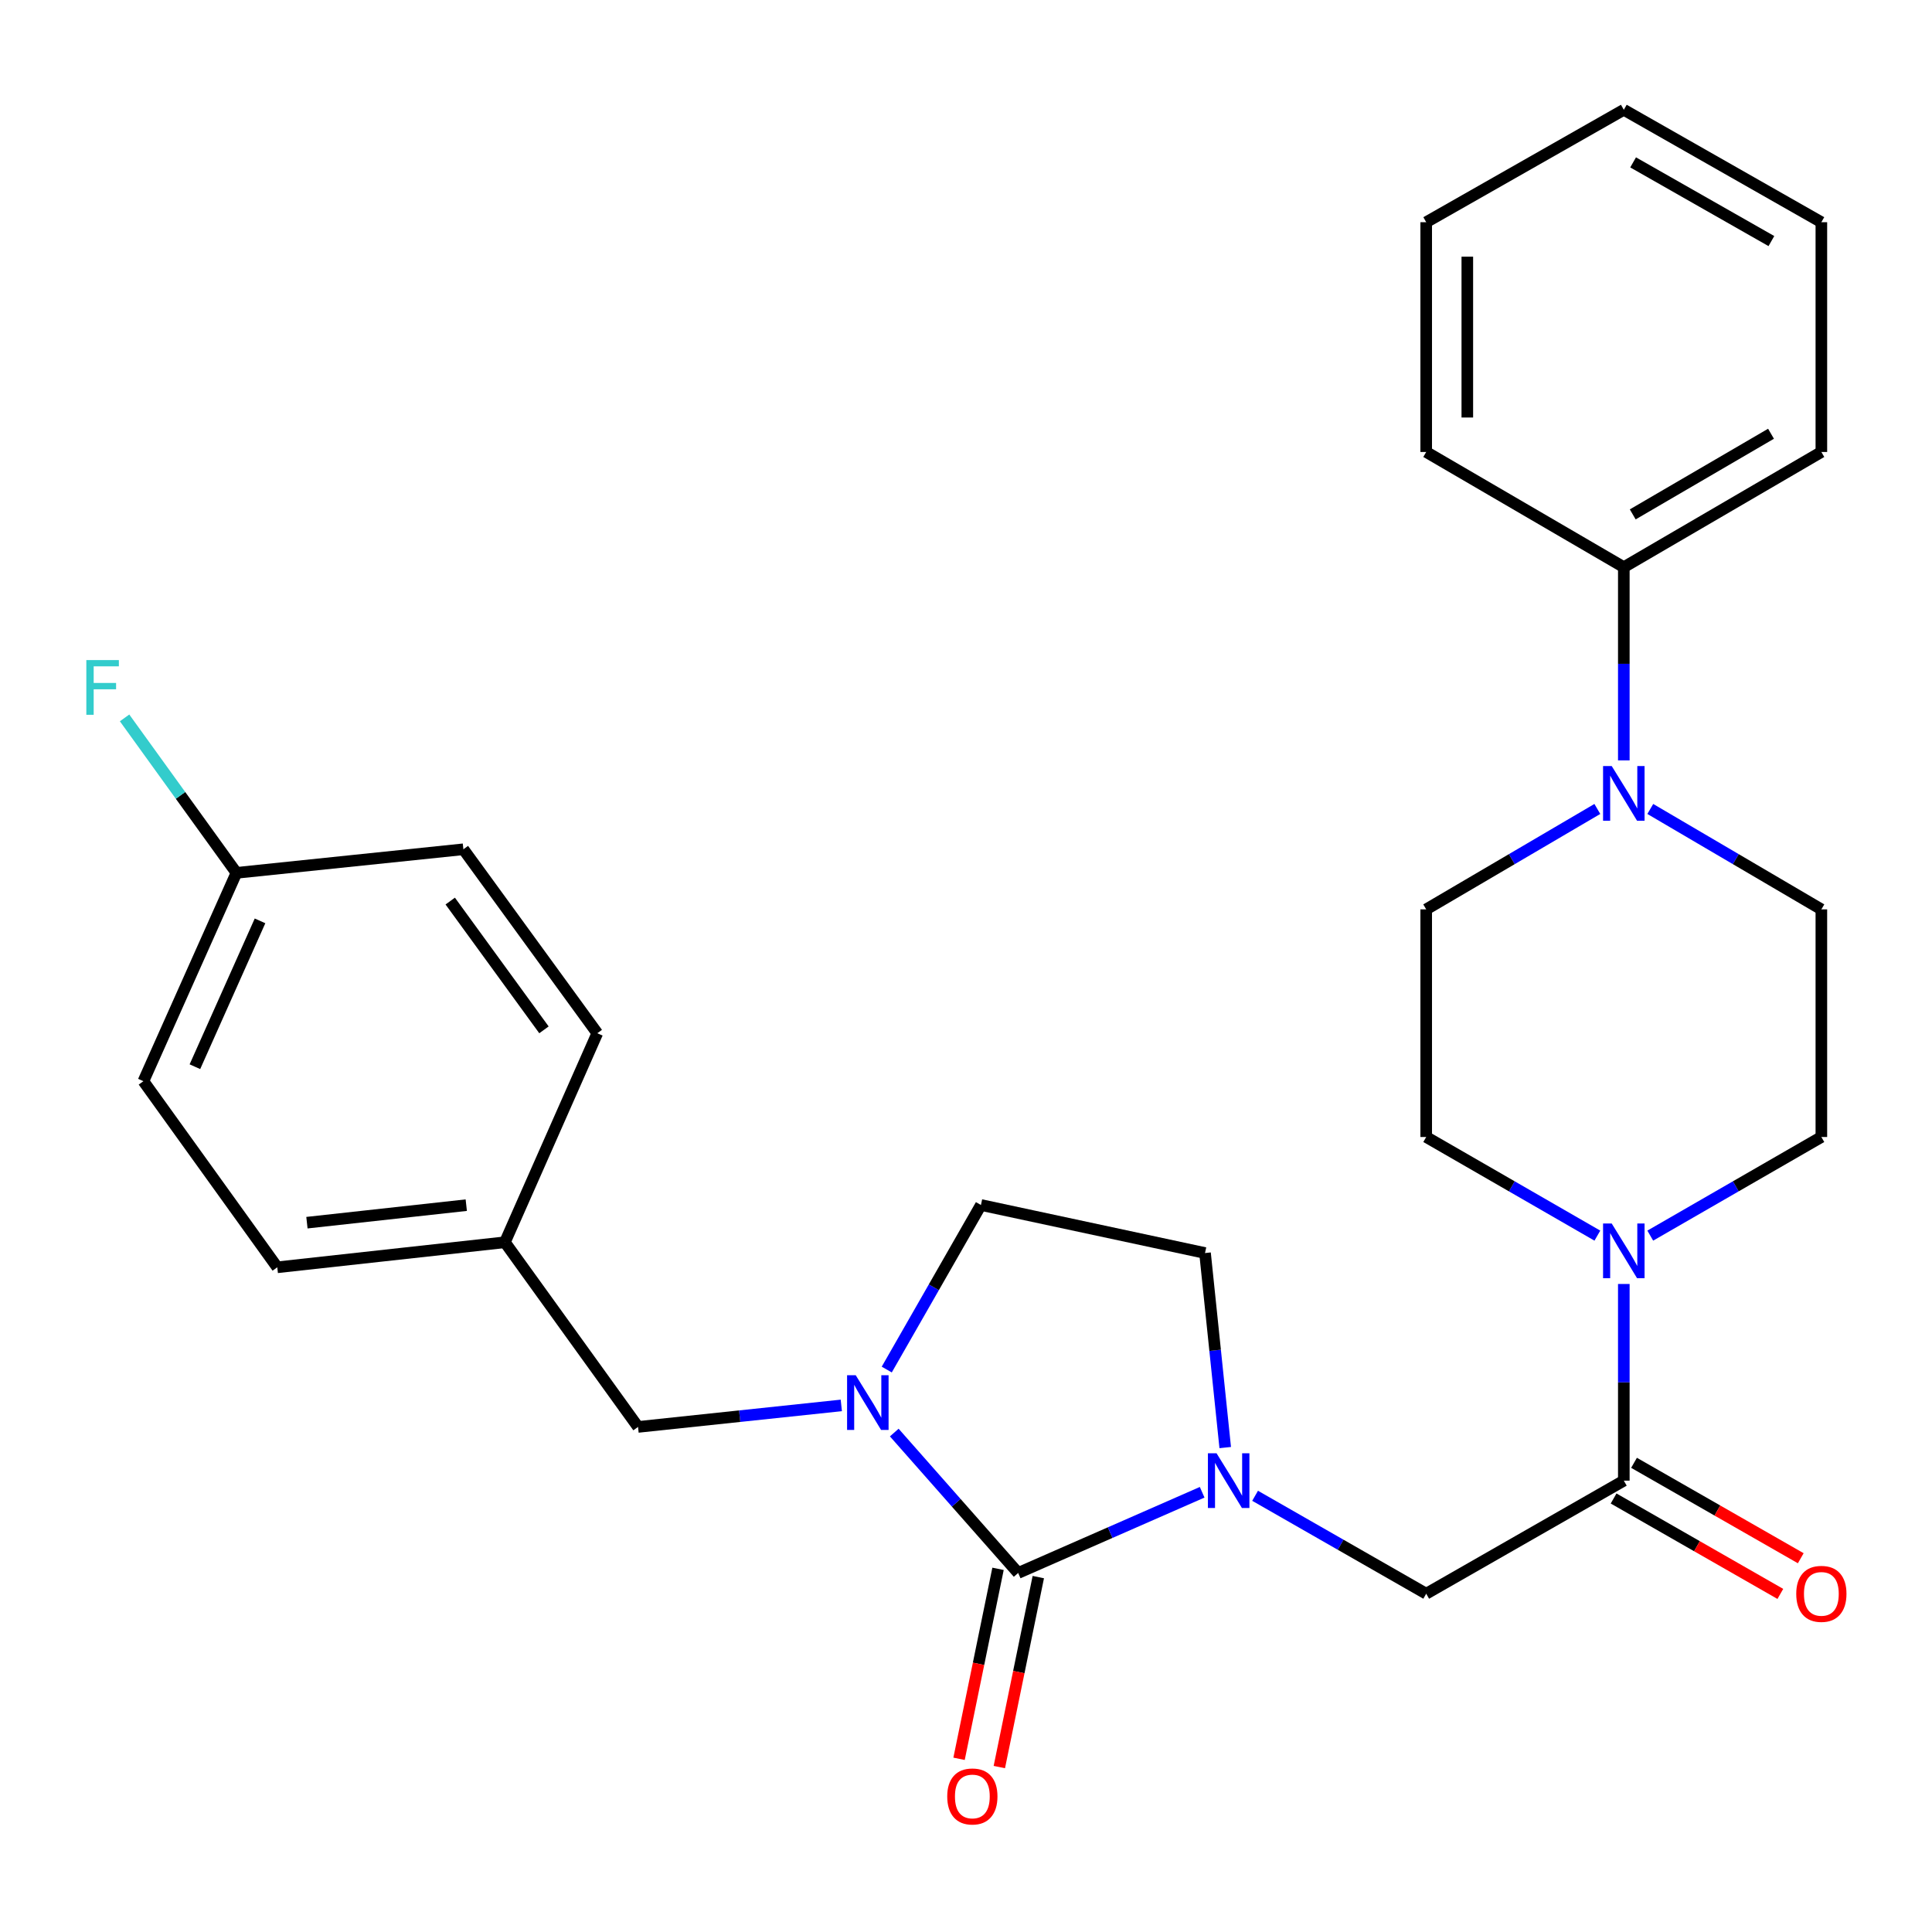 <?xml version='1.0' encoding='iso-8859-1'?>
<svg version='1.1' baseProfile='full'
              xmlns='http://www.w3.org/2000/svg'
                      xmlns:rdkit='http://www.rdkit.org/xml'
                      xmlns:xlink='http://www.w3.org/1999/xlink'
                  xml:space='preserve'
width='1000px' height='1000px' viewBox='0 0 1000 1000'>
<!-- END OF HEADER -->
<rect style='opacity:1.0;fill:#FFFFFF;stroke:none' width='1000' height='1000' x='0' y='0'> </rect>
<path class='bond-0' d='M 527.001,814.166 L 574.62,793.281' style='fill:none;fill-rule:evenodd;stroke:#000000;stroke-width:6px;stroke-linecap:butt;stroke-linejoin:miter;stroke-opacity:1' />
<path class='bond-0' d='M 574.62,793.281 L 622.238,772.396' style='fill:none;fill-rule:evenodd;stroke:#0000FF;stroke-width:6px;stroke-linecap:butt;stroke-linejoin:miter;stroke-opacity:1' />
<path class='bond-1' d='M 527.001,814.166 L 494.935,777.827' style='fill:none;fill-rule:evenodd;stroke:#000000;stroke-width:6px;stroke-linecap:butt;stroke-linejoin:miter;stroke-opacity:1' />
<path class='bond-1' d='M 494.935,777.827 L 462.869,741.489' style='fill:none;fill-rule:evenodd;stroke:#0000FF;stroke-width:6px;stroke-linecap:butt;stroke-linejoin:miter;stroke-opacity:1' />
<path class='bond-9' d='M 516.578,812.028 L 506.493,861.19' style='fill:none;fill-rule:evenodd;stroke:#000000;stroke-width:6px;stroke-linecap:butt;stroke-linejoin:miter;stroke-opacity:1' />
<path class='bond-9' d='M 506.493,861.19 L 496.407,910.353' style='fill:none;fill-rule:evenodd;stroke:#FF0000;stroke-width:6px;stroke-linecap:butt;stroke-linejoin:miter;stroke-opacity:1' />
<path class='bond-9' d='M 537.424,816.304 L 527.338,865.467' style='fill:none;fill-rule:evenodd;stroke:#000000;stroke-width:6px;stroke-linecap:butt;stroke-linejoin:miter;stroke-opacity:1' />
<path class='bond-9' d='M 527.338,865.467 L 517.252,914.629' style='fill:none;fill-rule:evenodd;stroke:#FF0000;stroke-width:6px;stroke-linecap:butt;stroke-linejoin:miter;stroke-opacity:1' />
<path class='bond-5' d='M 649.638,774.214 L 693.919,799.557' style='fill:none;fill-rule:evenodd;stroke:#0000FF;stroke-width:6px;stroke-linecap:butt;stroke-linejoin:miter;stroke-opacity:1' />
<path class='bond-5' d='M 693.919,799.557 L 738.201,824.9' style='fill:none;fill-rule:evenodd;stroke:#000000;stroke-width:6px;stroke-linecap:butt;stroke-linejoin:miter;stroke-opacity:1' />
<path class='bond-7' d='M 634.174,749.26 L 628.946,698.912' style='fill:none;fill-rule:evenodd;stroke:#0000FF;stroke-width:6px;stroke-linecap:butt;stroke-linejoin:miter;stroke-opacity:1' />
<path class='bond-7' d='M 628.946,698.912 L 623.717,648.564' style='fill:none;fill-rule:evenodd;stroke:#000000;stroke-width:6px;stroke-linecap:butt;stroke-linejoin:miter;stroke-opacity:1' />
<path class='bond-6' d='M 435.459,727.439 L 382.853,733.008' style='fill:none;fill-rule:evenodd;stroke:#0000FF;stroke-width:6px;stroke-linecap:butt;stroke-linejoin:miter;stroke-opacity:1' />
<path class='bond-6' d='M 382.853,733.008 L 330.248,738.576' style='fill:none;fill-rule:evenodd;stroke:#000000;stroke-width:6px;stroke-linecap:butt;stroke-linejoin:miter;stroke-opacity:1' />
<path class='bond-8' d='M 458.98,708.879 L 483.356,666.291' style='fill:none;fill-rule:evenodd;stroke:#0000FF;stroke-width:6px;stroke-linecap:butt;stroke-linejoin:miter;stroke-opacity:1' />
<path class='bond-8' d='M 483.356,666.291 L 507.731,623.702' style='fill:none;fill-rule:evenodd;stroke:#000000;stroke-width:6px;stroke-linecap:butt;stroke-linejoin:miter;stroke-opacity:1' />
<path class='bond-2' d='M 840.484,766.381 L 738.201,824.9' style='fill:none;fill-rule:evenodd;stroke:#000000;stroke-width:6px;stroke-linecap:butt;stroke-linejoin:miter;stroke-opacity:1' />
<path class='bond-3' d='M 840.484,766.381 L 840.484,715.484' style='fill:none;fill-rule:evenodd;stroke:#000000;stroke-width:6px;stroke-linecap:butt;stroke-linejoin:miter;stroke-opacity:1' />
<path class='bond-3' d='M 840.484,715.484 L 840.484,664.586' style='fill:none;fill-rule:evenodd;stroke:#0000FF;stroke-width:6px;stroke-linecap:butt;stroke-linejoin:miter;stroke-opacity:1' />
<path class='bond-14' d='M 835.199,775.616 L 878.351,800.312' style='fill:none;fill-rule:evenodd;stroke:#000000;stroke-width:6px;stroke-linecap:butt;stroke-linejoin:miter;stroke-opacity:1' />
<path class='bond-14' d='M 878.351,800.312 L 921.502,825.009' style='fill:none;fill-rule:evenodd;stroke:#FF0000;stroke-width:6px;stroke-linecap:butt;stroke-linejoin:miter;stroke-opacity:1' />
<path class='bond-14' d='M 845.769,757.147 L 888.921,781.844' style='fill:none;fill-rule:evenodd;stroke:#000000;stroke-width:6px;stroke-linecap:butt;stroke-linejoin:miter;stroke-opacity:1' />
<path class='bond-14' d='M 888.921,781.844 L 932.072,806.54' style='fill:none;fill-rule:evenodd;stroke:#FF0000;stroke-width:6px;stroke-linecap:butt;stroke-linejoin:miter;stroke-opacity:1' />
<path class='bond-10' d='M 854.175,639.56 L 898.454,614.034' style='fill:none;fill-rule:evenodd;stroke:#0000FF;stroke-width:6px;stroke-linecap:butt;stroke-linejoin:miter;stroke-opacity:1' />
<path class='bond-10' d='M 898.454,614.034 L 942.733,588.508' style='fill:none;fill-rule:evenodd;stroke:#000000;stroke-width:6px;stroke-linecap:butt;stroke-linejoin:miter;stroke-opacity:1' />
<path class='bond-11' d='M 826.793,639.562 L 782.497,614.035' style='fill:none;fill-rule:evenodd;stroke:#0000FF;stroke-width:6px;stroke-linecap:butt;stroke-linejoin:miter;stroke-opacity:1' />
<path class='bond-11' d='M 782.497,614.035 L 738.201,588.508' style='fill:none;fill-rule:evenodd;stroke:#000000;stroke-width:6px;stroke-linecap:butt;stroke-linejoin:miter;stroke-opacity:1' />
<path class='bond-4' d='M 826.78,418.712 L 782.49,444.701' style='fill:none;fill-rule:evenodd;stroke:#0000FF;stroke-width:6px;stroke-linecap:butt;stroke-linejoin:miter;stroke-opacity:1' />
<path class='bond-4' d='M 782.49,444.701 L 738.201,470.69' style='fill:none;fill-rule:evenodd;stroke:#000000;stroke-width:6px;stroke-linecap:butt;stroke-linejoin:miter;stroke-opacity:1' />
<path class='bond-15' d='M 840.484,393.583 L 840.484,343.578' style='fill:none;fill-rule:evenodd;stroke:#0000FF;stroke-width:6px;stroke-linecap:butt;stroke-linejoin:miter;stroke-opacity:1' />
<path class='bond-15' d='M 840.484,343.578 L 840.484,293.574' style='fill:none;fill-rule:evenodd;stroke:#000000;stroke-width:6px;stroke-linecap:butt;stroke-linejoin:miter;stroke-opacity:1' />
<path class='bond-30' d='M 854.188,418.715 L 898.461,444.702' style='fill:none;fill-rule:evenodd;stroke:#0000FF;stroke-width:6px;stroke-linecap:butt;stroke-linejoin:miter;stroke-opacity:1' />
<path class='bond-30' d='M 898.461,444.702 L 942.733,470.69' style='fill:none;fill-rule:evenodd;stroke:#000000;stroke-width:6px;stroke-linecap:butt;stroke-linejoin:miter;stroke-opacity:1' />
<path class='bond-16' d='M 330.248,738.576 L 261.338,642.996' style='fill:none;fill-rule:evenodd;stroke:#000000;stroke-width:6px;stroke-linecap:butt;stroke-linejoin:miter;stroke-opacity:1' />
<path class='bond-28' d='M 623.717,648.564 L 507.731,623.702' style='fill:none;fill-rule:evenodd;stroke:#000000;stroke-width:6px;stroke-linecap:butt;stroke-linejoin:miter;stroke-opacity:1' />
<path class='bond-12' d='M 942.733,588.508 L 942.733,470.69' style='fill:none;fill-rule:evenodd;stroke:#000000;stroke-width:6px;stroke-linecap:butt;stroke-linejoin:miter;stroke-opacity:1' />
<path class='bond-13' d='M 738.201,588.508 L 738.201,470.69' style='fill:none;fill-rule:evenodd;stroke:#000000;stroke-width:6px;stroke-linecap:butt;stroke-linejoin:miter;stroke-opacity:1' />
<path class='bond-23' d='M 840.484,293.574 L 942.733,233.944' style='fill:none;fill-rule:evenodd;stroke:#000000;stroke-width:6px;stroke-linecap:butt;stroke-linejoin:miter;stroke-opacity:1' />
<path class='bond-23' d='M 845.101,266.247 L 916.675,224.506' style='fill:none;fill-rule:evenodd;stroke:#000000;stroke-width:6px;stroke-linecap:butt;stroke-linejoin:miter;stroke-opacity:1' />
<path class='bond-24' d='M 840.484,293.574 L 738.201,233.944' style='fill:none;fill-rule:evenodd;stroke:#000000;stroke-width:6px;stroke-linecap:butt;stroke-linejoin:miter;stroke-opacity:1' />
<path class='bond-19' d='M 261.338,642.996 L 309.158,534.801' style='fill:none;fill-rule:evenodd;stroke:#000000;stroke-width:6px;stroke-linecap:butt;stroke-linejoin:miter;stroke-opacity:1' />
<path class='bond-20' d='M 261.338,642.996 L 143.52,655.952' style='fill:none;fill-rule:evenodd;stroke:#000000;stroke-width:6px;stroke-linecap:butt;stroke-linejoin:miter;stroke-opacity:1' />
<path class='bond-20' d='M 241.339,623.787 L 158.867,632.857' style='fill:none;fill-rule:evenodd;stroke:#000000;stroke-width:6px;stroke-linecap:butt;stroke-linejoin:miter;stroke-opacity:1' />
<path class='bond-17' d='M 122.382,451.787 L 74.231,559.627' style='fill:none;fill-rule:evenodd;stroke:#000000;stroke-width:6px;stroke-linecap:butt;stroke-linejoin:miter;stroke-opacity:1' />
<path class='bond-17' d='M 134.59,476.639 L 100.885,552.127' style='fill:none;fill-rule:evenodd;stroke:#000000;stroke-width:6px;stroke-linecap:butt;stroke-linejoin:miter;stroke-opacity:1' />
<path class='bond-18' d='M 122.382,451.787 L 93.434,411.683' style='fill:none;fill-rule:evenodd;stroke:#000000;stroke-width:6px;stroke-linecap:butt;stroke-linejoin:miter;stroke-opacity:1' />
<path class='bond-18' d='M 93.434,411.683 L 64.485,371.58' style='fill:none;fill-rule:evenodd;stroke:#33CCCC;stroke-width:6px;stroke-linecap:butt;stroke-linejoin:miter;stroke-opacity:1' />
<path class='bond-29' d='M 122.382,451.787 L 239.846,439.587' style='fill:none;fill-rule:evenodd;stroke:#000000;stroke-width:6px;stroke-linecap:butt;stroke-linejoin:miter;stroke-opacity:1' />
<path class='bond-22' d='M 309.158,534.801 L 239.846,439.587' style='fill:none;fill-rule:evenodd;stroke:#000000;stroke-width:6px;stroke-linecap:butt;stroke-linejoin:miter;stroke-opacity:1' />
<path class='bond-22' d='M 281.557,533.043 L 233.038,466.393' style='fill:none;fill-rule:evenodd;stroke:#000000;stroke-width:6px;stroke-linecap:butt;stroke-linejoin:miter;stroke-opacity:1' />
<path class='bond-21' d='M 143.52,655.952 L 74.231,559.627' style='fill:none;fill-rule:evenodd;stroke:#000000;stroke-width:6px;stroke-linecap:butt;stroke-linejoin:miter;stroke-opacity:1' />
<path class='bond-26' d='M 942.733,233.944 L 942.733,115.015' style='fill:none;fill-rule:evenodd;stroke:#000000;stroke-width:6px;stroke-linecap:butt;stroke-linejoin:miter;stroke-opacity:1' />
<path class='bond-25' d='M 738.201,233.944 L 738.201,115.015' style='fill:none;fill-rule:evenodd;stroke:#000000;stroke-width:6px;stroke-linecap:butt;stroke-linejoin:miter;stroke-opacity:1' />
<path class='bond-25' d='M 759.48,216.104 L 759.48,132.854' style='fill:none;fill-rule:evenodd;stroke:#000000;stroke-width:6px;stroke-linecap:butt;stroke-linejoin:miter;stroke-opacity:1' />
<path class='bond-27' d='M 738.201,115.015 L 840.484,56.827' style='fill:none;fill-rule:evenodd;stroke:#000000;stroke-width:6px;stroke-linecap:butt;stroke-linejoin:miter;stroke-opacity:1' />
<path class='bond-31' d='M 942.733,115.015 L 840.484,56.827' style='fill:none;fill-rule:evenodd;stroke:#000000;stroke-width:6px;stroke-linecap:butt;stroke-linejoin:miter;stroke-opacity:1' />
<path class='bond-31' d='M 916.87,124.781 L 845.297,84.049' style='fill:none;fill-rule:evenodd;stroke:#000000;stroke-width:6px;stroke-linecap:butt;stroke-linejoin:miter;stroke-opacity:1' />
<path  class='atom-1' d='M 629.692 752.221
L 638.972 767.221
Q 639.892 768.701, 641.372 771.381
Q 642.852 774.061, 642.932 774.221
L 642.932 752.221
L 646.692 752.221
L 646.692 780.541
L 642.812 780.541
L 632.852 764.141
Q 631.692 762.221, 630.452 760.021
Q 629.252 757.821, 628.892 757.141
L 628.892 780.541
L 625.212 780.541
L 625.212 752.221
L 629.692 752.221
' fill='#0000FF'/>
<path  class='atom-2' d='M 442.929 711.826
L 452.209 726.826
Q 453.129 728.306, 454.609 730.986
Q 456.089 733.666, 456.169 733.826
L 456.169 711.826
L 459.929 711.826
L 459.929 740.146
L 456.049 740.146
L 446.089 723.746
Q 444.929 721.826, 443.689 719.626
Q 442.489 717.426, 442.129 716.746
L 442.129 740.146
L 438.449 740.146
L 438.449 711.826
L 442.929 711.826
' fill='#0000FF'/>
<path  class='atom-4' d='M 834.224 633.292
L 843.504 648.292
Q 844.424 649.772, 845.904 652.452
Q 847.384 655.132, 847.464 655.292
L 847.464 633.292
L 851.224 633.292
L 851.224 661.612
L 847.344 661.612
L 837.384 645.212
Q 836.224 643.292, 834.984 641.092
Q 833.784 638.892, 833.424 638.212
L 833.424 661.612
L 829.744 661.612
L 829.744 633.292
L 834.224 633.292
' fill='#0000FF'/>
<path  class='atom-5' d='M 834.224 396.51
L 843.504 411.51
Q 844.424 412.99, 845.904 415.67
Q 847.384 418.35, 847.464 418.51
L 847.464 396.51
L 851.224 396.51
L 851.224 424.83
L 847.344 424.83
L 837.384 408.43
Q 836.224 406.51, 834.984 404.31
Q 833.784 402.11, 833.424 401.43
L 833.424 424.83
L 829.744 424.83
L 829.744 396.51
L 834.224 396.51
' fill='#0000FF'/>
<path  class='atom-10' d='M 490.286 929.841
Q 490.286 923.041, 493.646 919.241
Q 497.006 915.441, 503.286 915.441
Q 509.566 915.441, 512.926 919.241
Q 516.286 923.041, 516.286 929.841
Q 516.286 936.721, 512.886 940.641
Q 509.486 944.521, 503.286 944.521
Q 497.046 944.521, 493.646 940.641
Q 490.286 936.761, 490.286 929.841
M 503.286 941.321
Q 507.606 941.321, 509.926 938.441
Q 512.286 935.521, 512.286 929.841
Q 512.286 924.281, 509.926 921.481
Q 507.606 918.641, 503.286 918.641
Q 498.966 918.641, 496.606 921.441
Q 494.286 924.241, 494.286 929.841
Q 494.286 935.561, 496.606 938.441
Q 498.966 941.321, 503.286 941.321
' fill='#FF0000'/>
<path  class='atom-15' d='M 929.733 824.98
Q 929.733 818.18, 933.093 814.38
Q 936.453 810.58, 942.733 810.58
Q 949.013 810.58, 952.373 814.38
Q 955.733 818.18, 955.733 824.98
Q 955.733 831.86, 952.333 835.78
Q 948.933 839.66, 942.733 839.66
Q 936.493 839.66, 933.093 835.78
Q 929.733 831.9, 929.733 824.98
M 942.733 836.46
Q 947.053 836.46, 949.373 833.58
Q 951.733 830.66, 951.733 824.98
Q 951.733 819.42, 949.373 816.62
Q 947.053 813.78, 942.733 813.78
Q 938.413 813.78, 936.053 816.58
Q 933.733 819.38, 933.733 824.98
Q 933.733 830.7, 936.053 833.58
Q 938.413 836.46, 942.733 836.46
' fill='#FF0000'/>
<path  class='atom-19' d='M 44.686 341.656
L 61.526 341.656
L 61.526 344.896
L 48.486 344.896
L 48.486 353.496
L 60.086 353.496
L 60.086 356.776
L 48.486 356.776
L 48.486 369.976
L 44.686 369.976
L 44.686 341.656
' fill='#33CCCC'/>
</svg>

